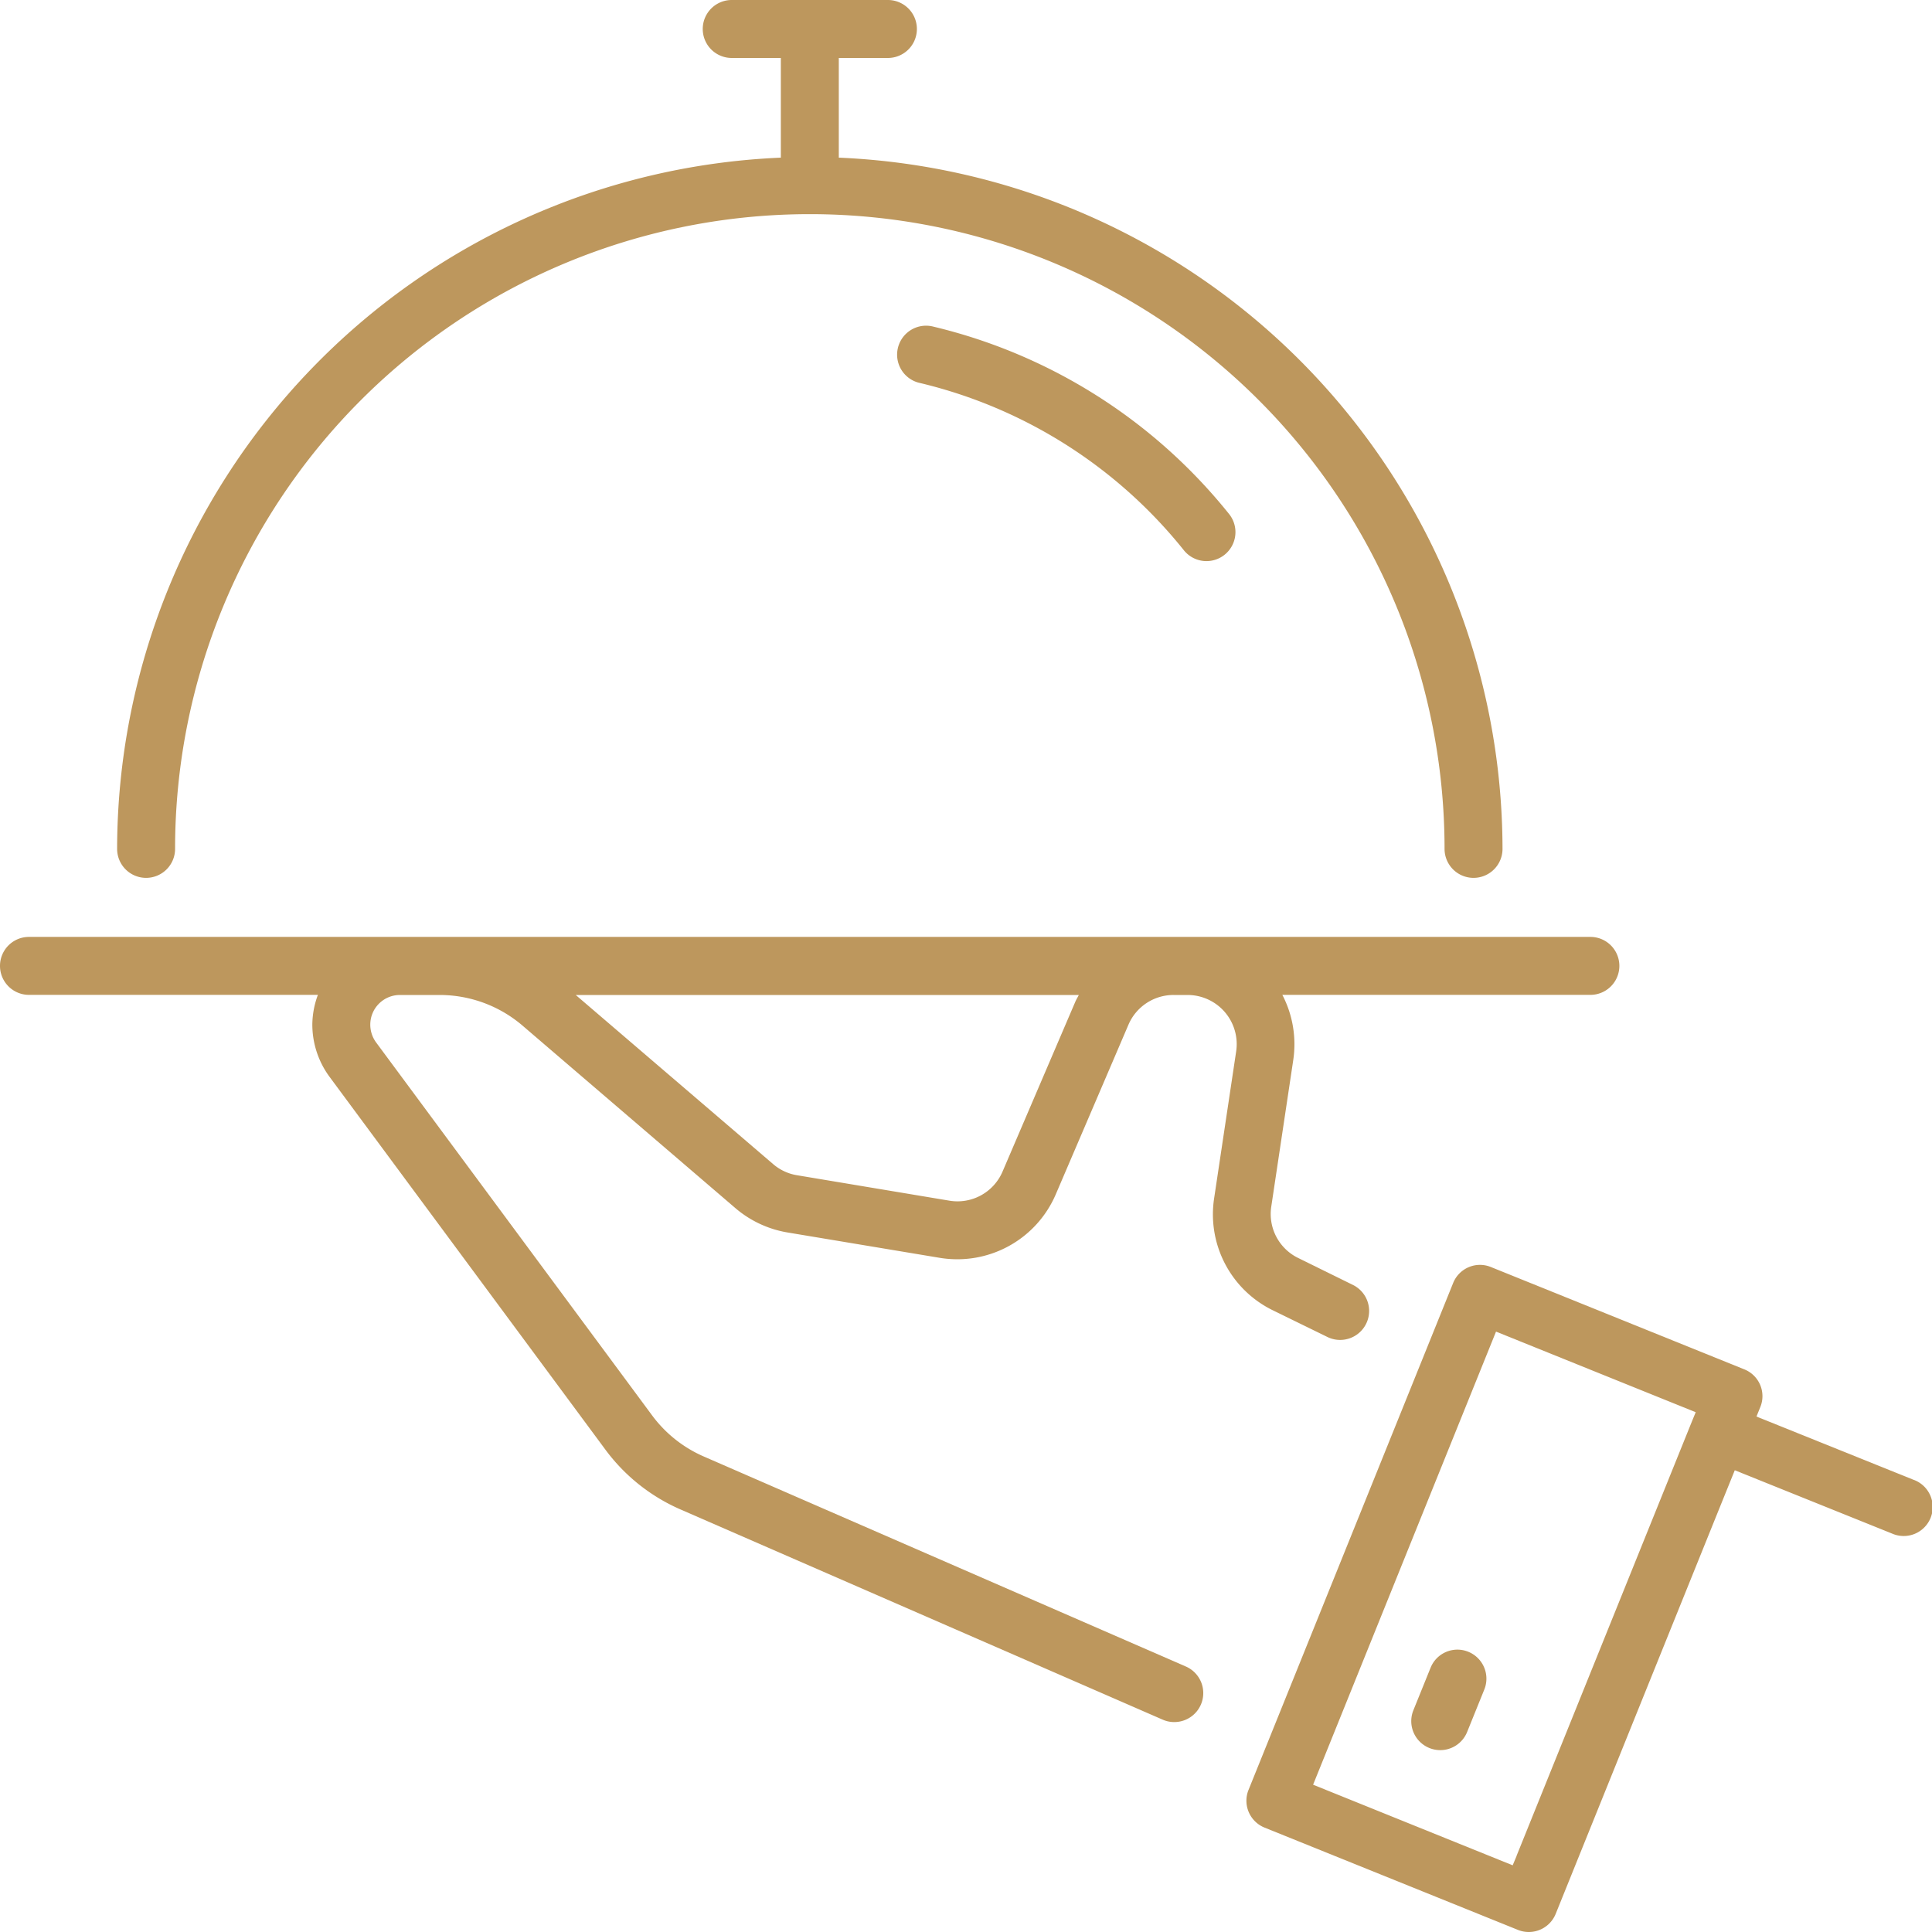 <svg id="Group_109" data-name="Group 109" xmlns="http://www.w3.org/2000/svg" xmlns:xlink="http://www.w3.org/1999/xlink" width="50" height="50" viewBox="0 0 50 50">
  <defs>
    <clipPath id="clip-path">
      <rect id="Rectangle_649" data-name="Rectangle 649" width="50" height="50" fill="#bd975d"/>
    </clipPath>
  </defs>
  <g id="Group_108" data-name="Group 108" clip-path="url(#clip-path)">
    <path id="Path_10430" data-name="Path 10430" d="M34.351,34.6a.75.75,0,1,0,.663-1.346L33.6,32.558a1.266,1.266,0,0,1-.7-1.329l.57-3.8a2.77,2.77,0,0,0-.283-1.682h7.972a.75.75,0,0,0,0-1.5H.75a.75.75,0,0,0,0,1.5H8.227a2.251,2.251,0,0,0-.144.772,2.284,2.284,0,0,0,.444,1.347l7.144,9.655a4.8,4.8,0,0,0,1.937,1.542l12.481,5.441a.737.737,0,0,0,.3.063.75.75,0,0,0,.3-1.438L18.207,37.691a3.3,3.3,0,0,1-1.33-1.06L9.733,26.977a.777.777,0,0,1-.15-.461.767.767,0,0,1,.766-.766H11.38a3.3,3.3,0,0,1,2.142.792l5.511,4.725a2.781,2.781,0,0,0,1.347.629l3.943.657a2.774,2.774,0,0,0,3-1.643l1.881-4.39a1.268,1.268,0,0,1,1.168-.77h.363a1.272,1.272,0,0,1,1.257,1.459l-.57,3.8a2.762,2.762,0,0,0,1.516,2.9ZM27.827,25.93l-1.881,4.39a1.268,1.268,0,0,1-1.377.753l-3.942-.658a1.256,1.256,0,0,1-.618-.288L14.9,25.75H27.92c-.031.06-.066.117-.093.18" fill="#bd975d"/>
    <path id="Path_10431" data-name="Path 10431" d="M38,42.748a.748.748,0,0,0-.977.414l-.445,1.1a.75.75,0,0,0,1.391.562l.445-1.1A.751.751,0,0,0,38,42.748" fill="#bd975d"/>
    <path id="Path_10432" data-name="Path 10432" d="M49.53,38.3l-4.073-1.64.1-.246a.747.747,0,0,0-.414-.975L38.583,32.79a.748.748,0,0,0-.976.415L32.312,46.322a.736.736,0,0,0-.055.293.751.751,0,0,0,.469.683l6.559,2.648a.751.751,0,0,0,.976-.415l4.253-10.537.382-.944,4.074,1.64a.75.75,0,1,0,.56-1.391M33.983,46.188l4.734-11.726,5.168,2.086-.1.243,0,0L39.248,48.03v.006l-.1.238Z" fill="#bd975d"/>
    <path id="Path_10433" data-name="Path 10433" d="M3.781,22.719a.75.75,0,0,0,.75-.75,16.427,16.427,0,1,1,32.854,0,.75.75,0,0,0,1.5,0A17.934,17.934,0,0,0,21.708,4.08V1.5h1.271a.75.75,0,0,0,0-1.5H18.937a.75.75,0,0,0,0,1.5h1.271V4.08A17.934,17.934,0,0,0,3.031,21.969a.75.75,0,0,0,.75.75" fill="#bd975d"/>
    <path id="Path_10434" data-name="Path 10434" d="M24.163,8.455a.75.75,0,1,0-.345,1.459,12.448,12.448,0,0,1,6.811,4.315.75.75,0,1,0,1.171-.937,13.956,13.956,0,0,0-7.637-4.837" fill="#bd975d"/>
  </g>
</svg>
